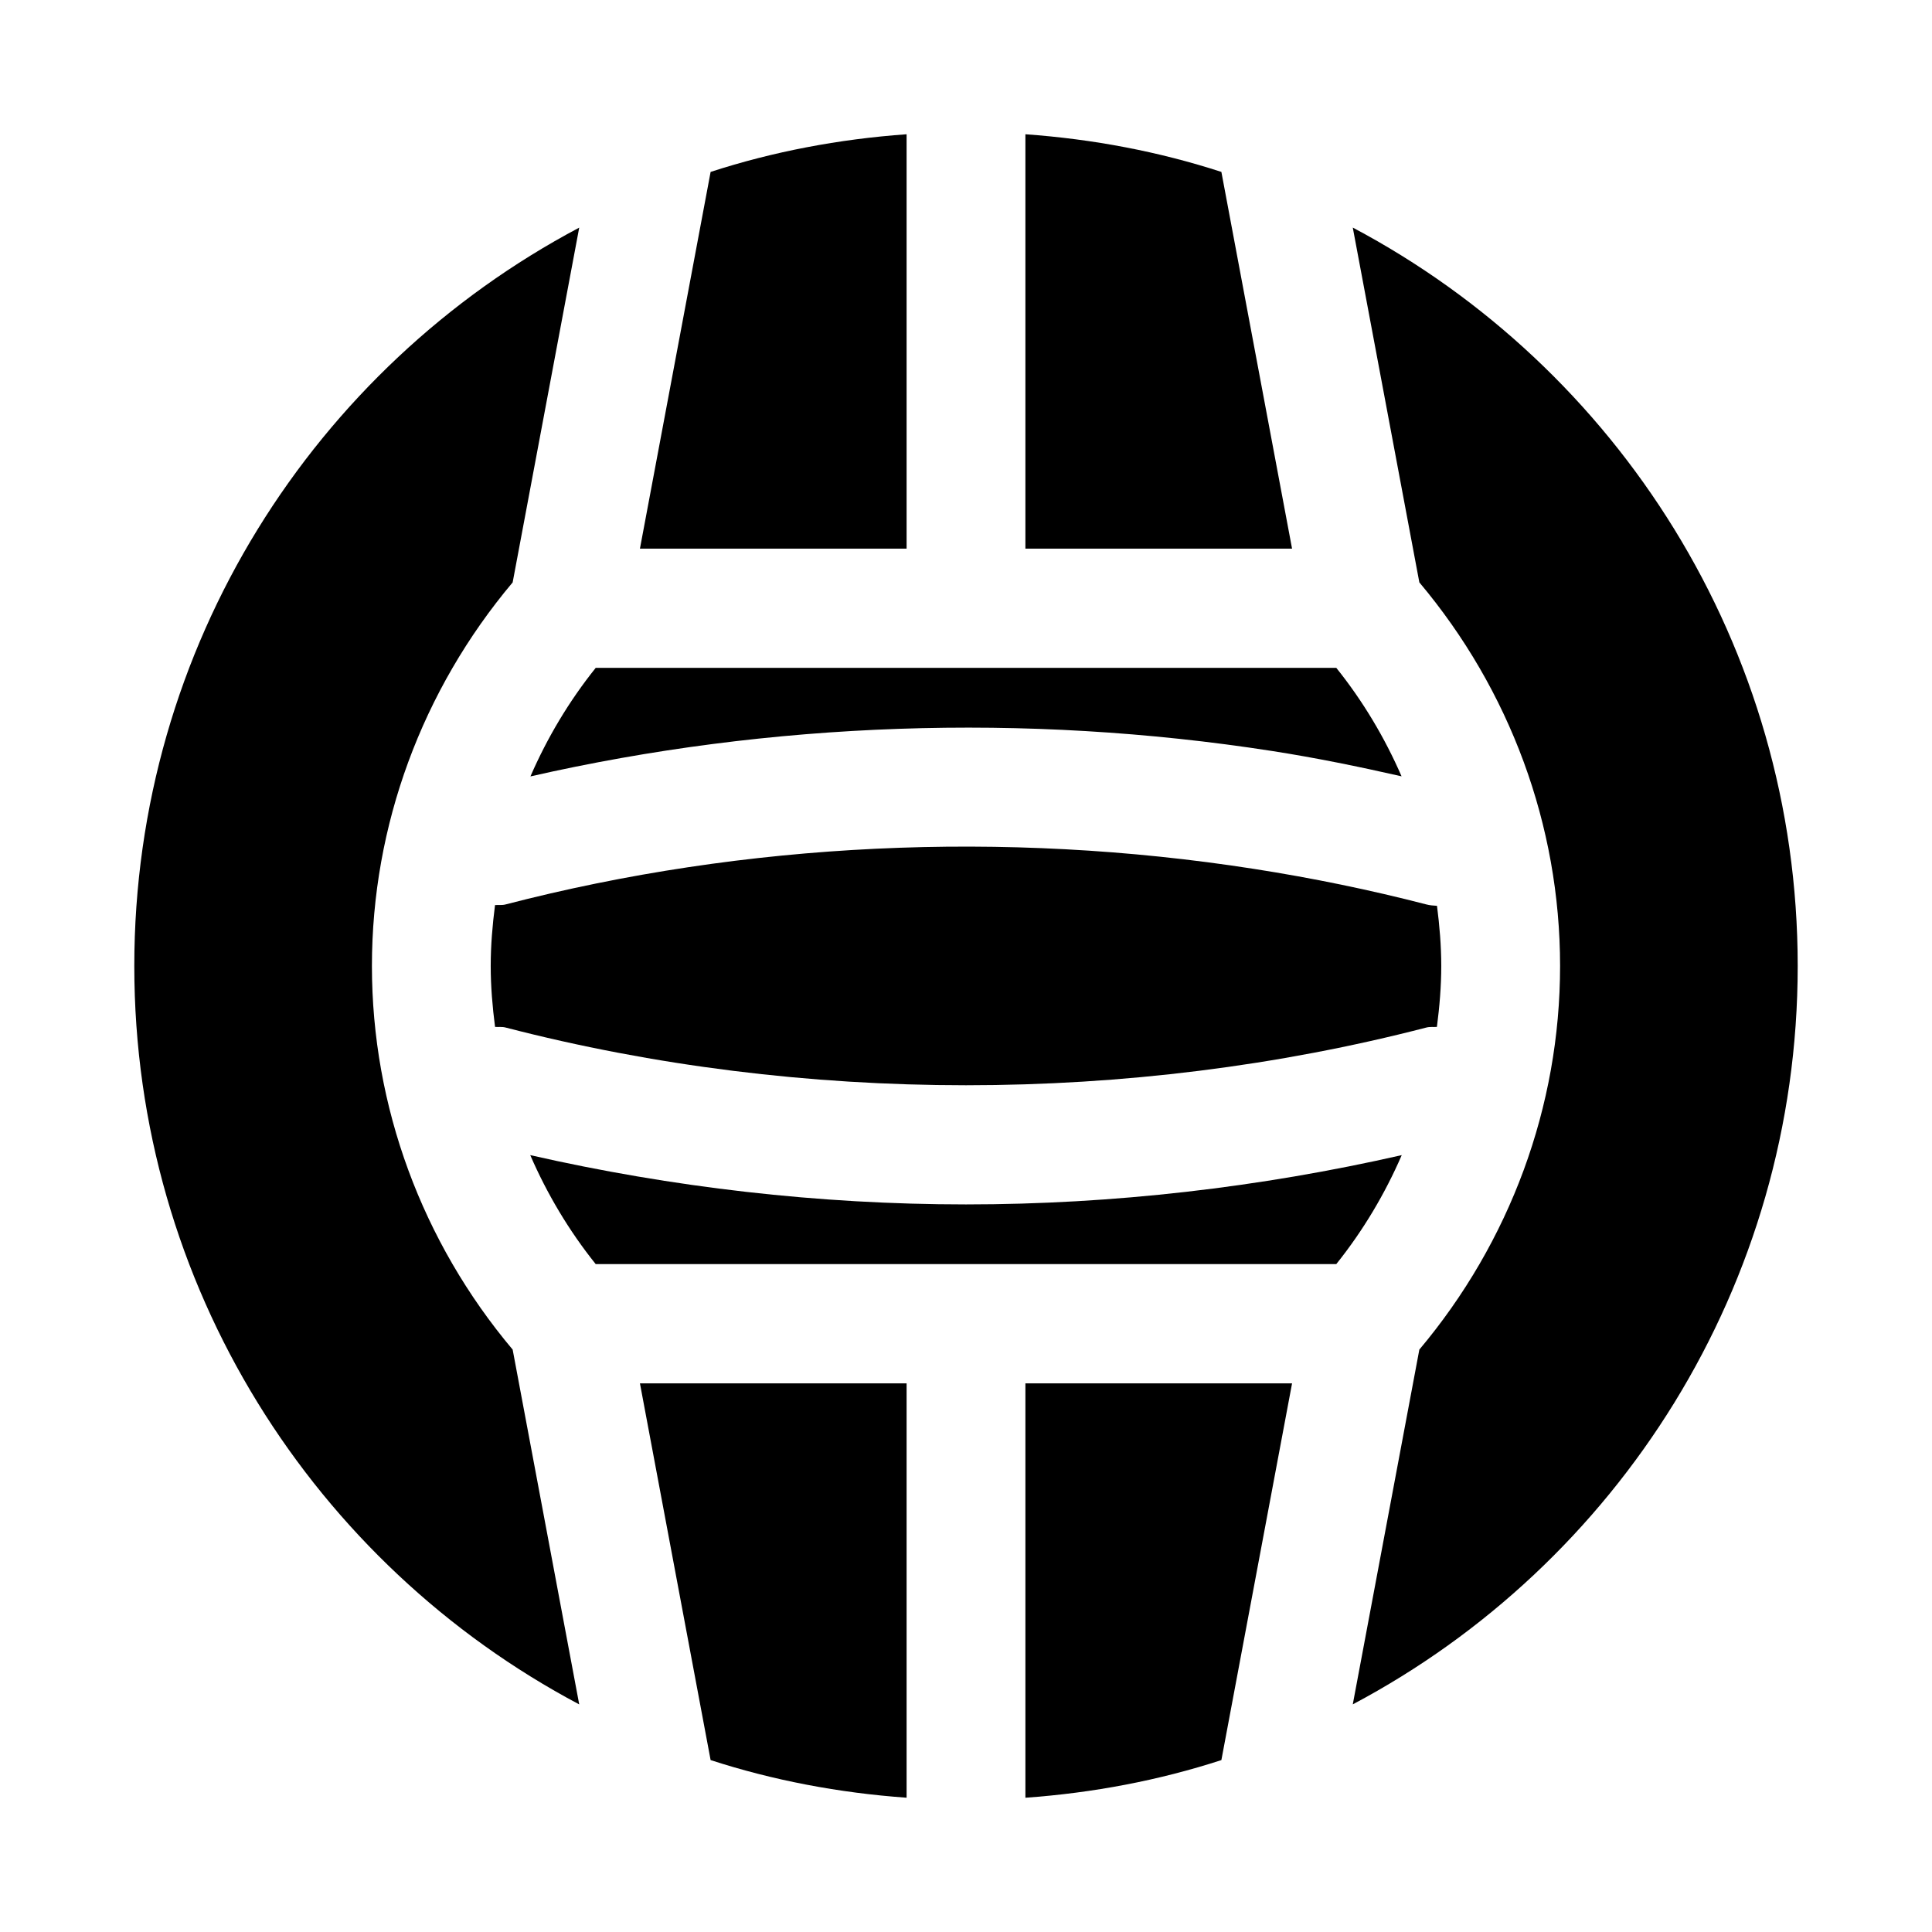 <?xml version="1.0" encoding="UTF-8"?>
<!-- Uploaded to: SVG Repo, www.svgrepo.com, Generator: SVG Repo Mixer Tools -->
<svg fill="#000000" width="800px" height="800px" version="1.1" viewBox="144 144 512 512" xmlns="http://www.w3.org/2000/svg">
 <g>
  <path d="m486.41 510.61h-70.668v109.81c17.984-1.285 35.395-4.602 51.938-9.977z"/>
  <path d="m332.32 610.44c16.543 5.371 33.957 8.688 51.938 9.973v-109.81h-70.668z"/>
  <path d="m275.2 416.14c0.934 0.074 1.844-0.086 2.781 0.164 78.688 20.398 165.34 20.398 244.03 0 0.938-0.25 1.852-0.09 2.785-0.164 0.691-5.332 1.152-10.711 1.152-16.145 0-5.367-0.453-10.676-1.129-15.945-0.934-0.066-1.867-0.109-2.809-0.363-14.891-3.856-30.273-7.019-45.719-9.426-66.223-10.324-134.8-7.051-198.31 9.426-0.945 0.254-1.855 0.094-2.793 0.168-0.684 5.332-1.145 10.707-1.145 16.141s0.461 10.812 1.152 16.145z"/>
  <path d="m313.59 289.39h70.668v-109.81c-17.984 1.285-35.395 4.602-51.938 9.977z"/>
  <path d="m301.87 320.99c-7.086 8.844-12.852 18.531-17.301 28.766 63.523-14.469 131.11-16.91 196.56-6.731 11.535 1.793 22.977 4.137 34.301 6.711-4.449-10.223-10.215-19.91-17.297-28.746z"/>
  <path d="m502.5 204.32 17.641 94.016c24.004 28.539 37.297 64.402 37.297 101.66s-13.293 73.121-37.297 101.66l-17.641 94.016c70.023-37.098 117.91-110.84 117.91-195.68 0-84.844-47.891-158.58-117.91-195.68z"/>
  <path d="m284.52 450.12c4.457 10.273 10.238 20.004 17.348 28.879h196.26c7.109-8.875 12.891-18.605 17.348-28.879-37.531 8.539-76.465 13.062-115.48 13.062-39.016 0-77.949-4.523-115.48-13.062z"/>
  <path d="m279.86 501.66c-24.004-28.539-37.297-64.398-37.297-101.66s13.293-73.121 37.297-101.66l17.641-94.016c-70.023 37.094-117.91 110.83-117.91 195.68 0 84.84 47.891 158.58 117.91 195.68z"/>
  <path d="m415.74 179.58v109.81h70.668l-18.73-99.832c-16.543-5.375-33.953-8.691-51.938-9.977z"/>
 </g>
</svg>